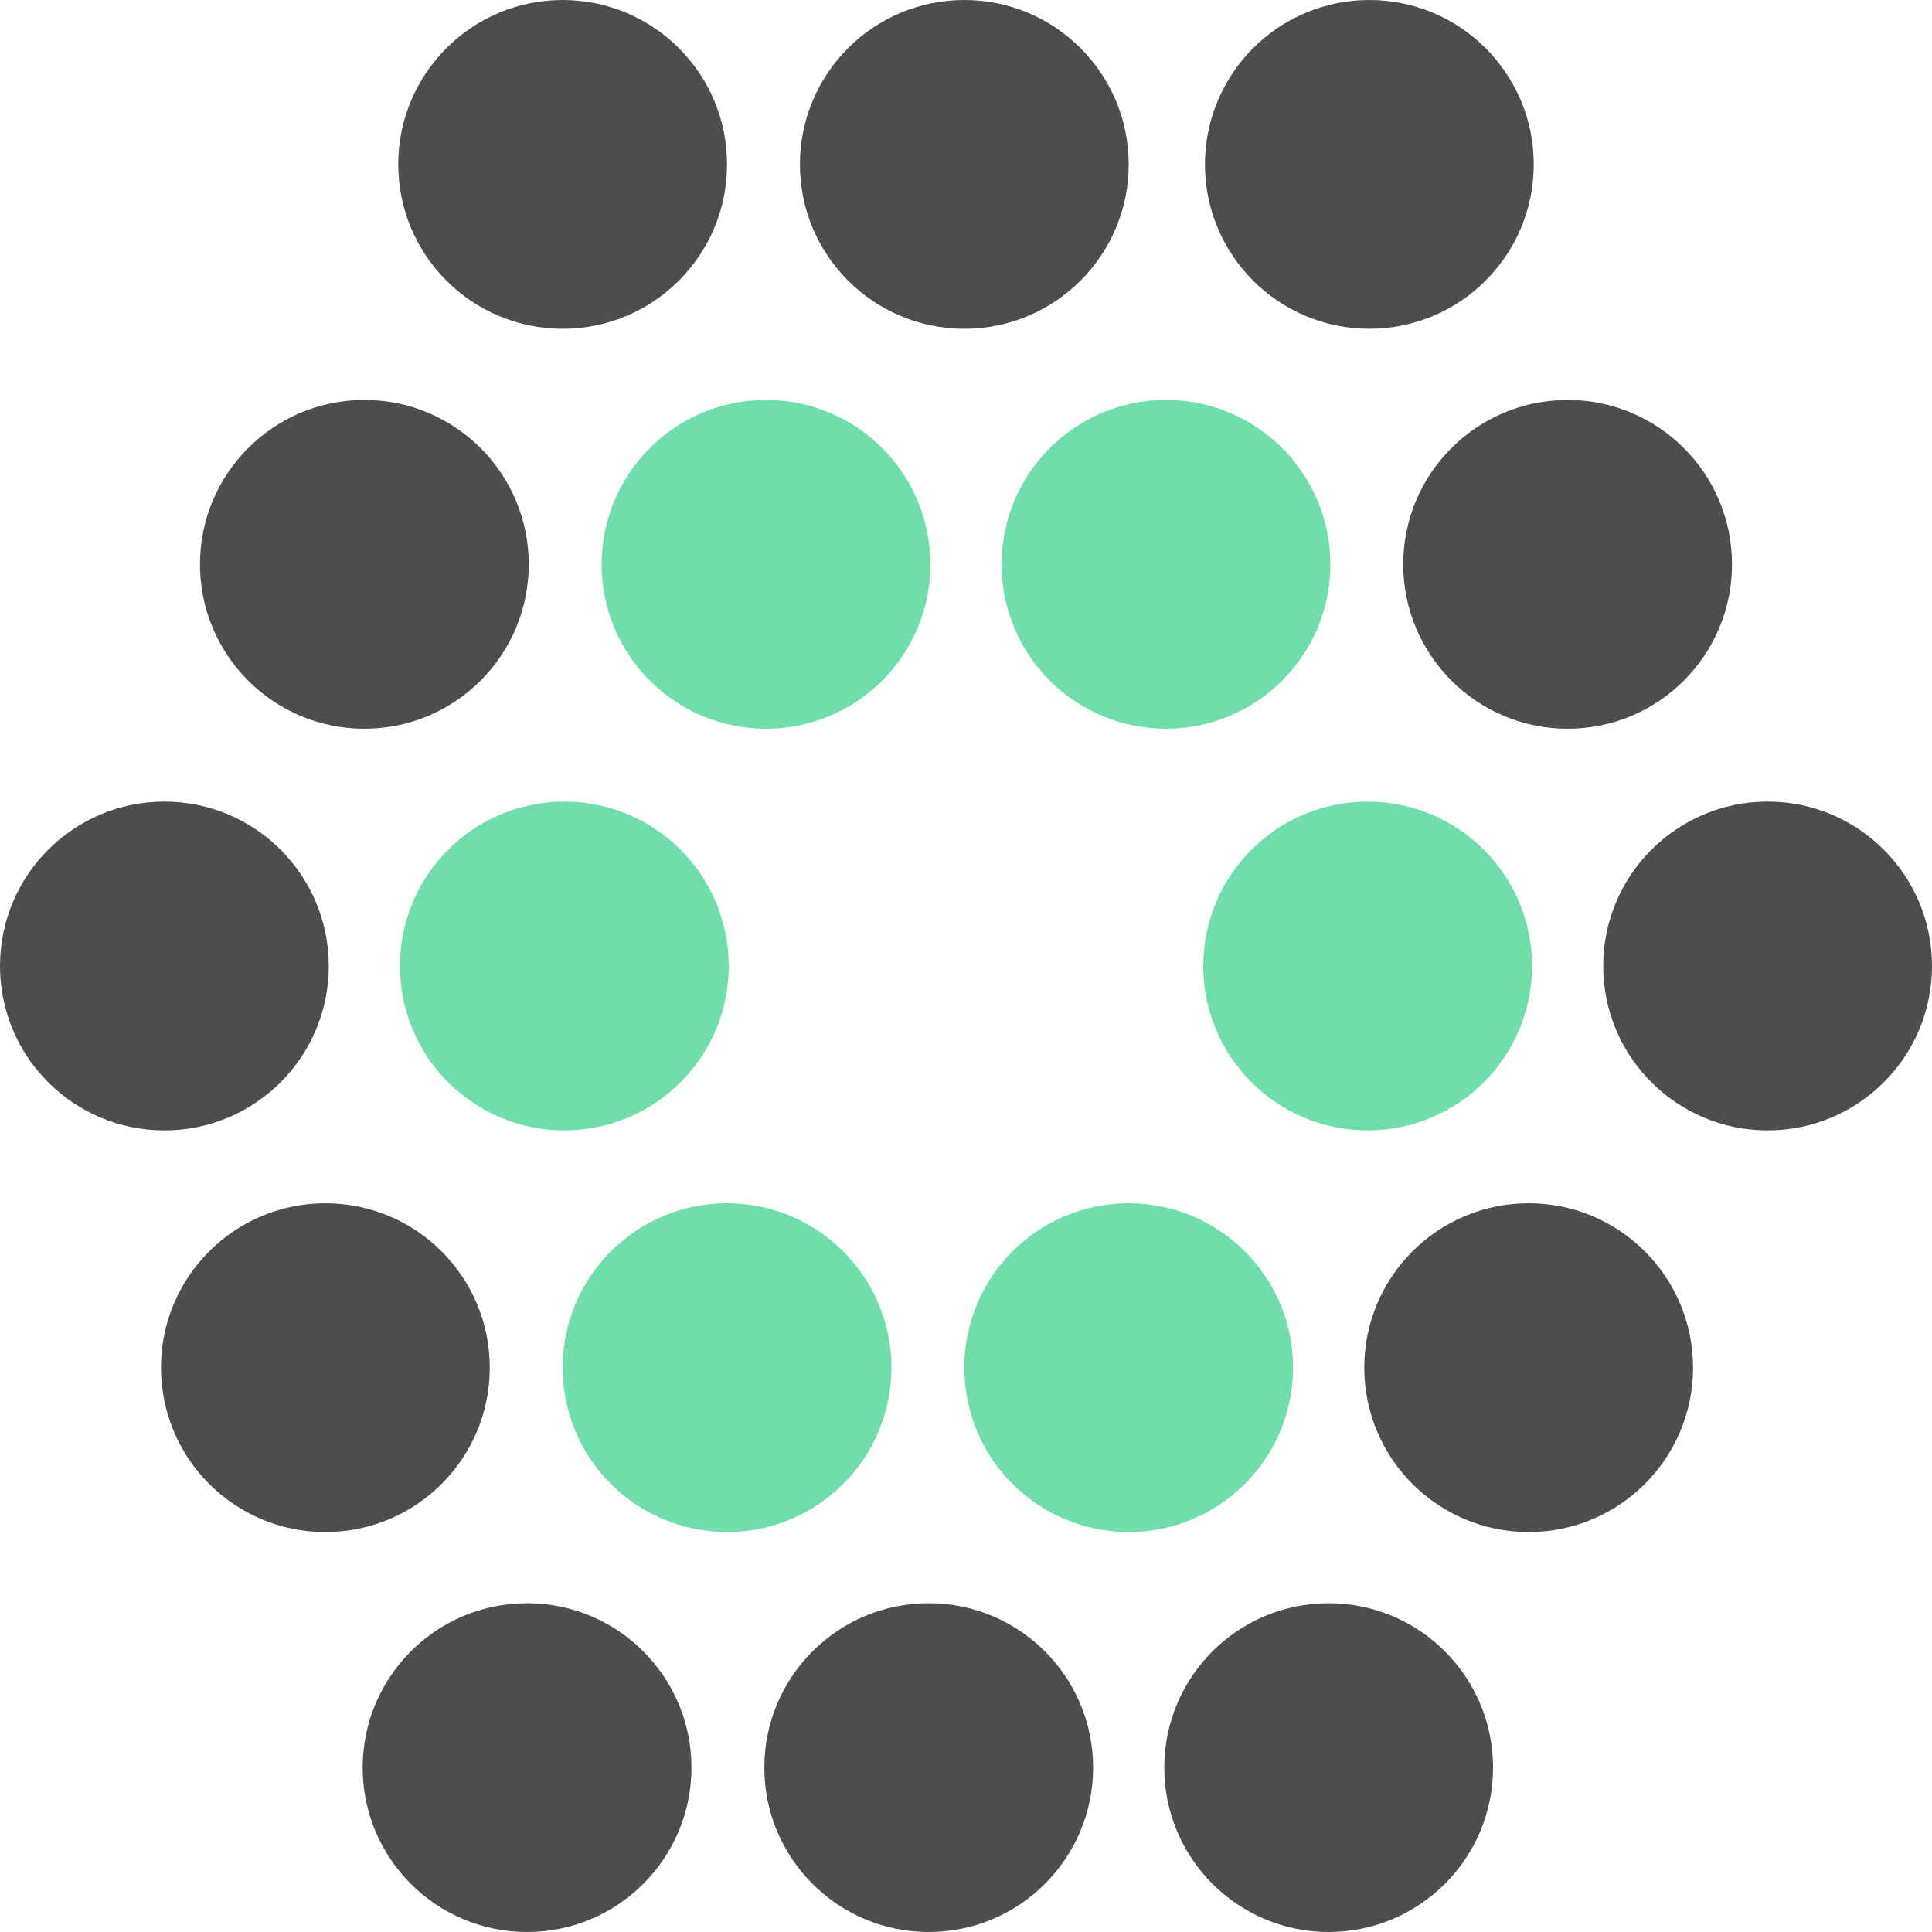 <?xml version="1.0" encoding="utf-8"?>
<!-- Generator: Adobe Illustrator 24.0.2, SVG Export Plug-In . SVG Version: 6.00 Build 0)  -->
<svg version="1.1" id="symbol" xmlns="http://www.w3.org/2000/svg" xmlns:xlink="http://www.w3.org/1999/xlink" x="0px" y="0px"
	 viewBox="0 0 114 114" style="enable-background:new 0 0 114 114;" xml:space="preserve">
<style type="text/css">
	.st0{fill:#4D4D4D;}
	.st1{fill:#6FDEA9;}
</style>
<g>
	<ellipse class="st0" cx="21.5" cy="33.3" rx="9.7" ry="9.7"/>
	<ellipse class="st1" cx="45.2" cy="33.3" rx="9.7" ry="9.7"/>
	<ellipse class="st1" cx="68.8" cy="33.3" rx="9.7" ry="9.7"/>
	<ellipse class="st0" cx="92.5" cy="33.3" rx="9.7" ry="9.7"/>
	<ellipse class="st0" cx="33.2" cy="9.7" rx="9.7" ry="9.7"/>
	<ellipse class="st0" cx="56.9" cy="9.7" rx="9.7" ry="9.7"/>
	<ellipse class="st0" cx="80.8" cy="9.7" rx="9.7" ry="9.7"/>
	<ellipse class="st1" cx="33.3" cy="57" rx="9.7" ry="9.7"/>
	<ellipse class="st1" cx="80.7" cy="57" rx="9.7" ry="9.7"/>
	<ellipse class="st0" cx="9.7" cy="57" rx="9.7" ry="9.7"/>
	<ellipse class="st0" cx="104.3" cy="57" rx="9.7" ry="9.7"/>
	<ellipse class="st0" cx="31.1" cy="104.3" rx="9.7" ry="9.7"/>
	<ellipse class="st0" cx="54.8" cy="104.3" rx="9.7" ry="9.7"/>
	<ellipse class="st0" cx="78.4" cy="104.3" rx="9.7" ry="9.7"/>
	<ellipse class="st0" cx="19.2" cy="80.7" rx="9.7" ry="9.7"/>
	<ellipse class="st1" cx="66.6" cy="80.7" rx="9.7" ry="9.7"/>
	<ellipse class="st0" cx="90.2" cy="80.7" rx="9.7" ry="9.7"/>
	<ellipse class="st1" cx="42.9" cy="80.7" rx="9.7" ry="9.7"/>
</g>
</svg>
